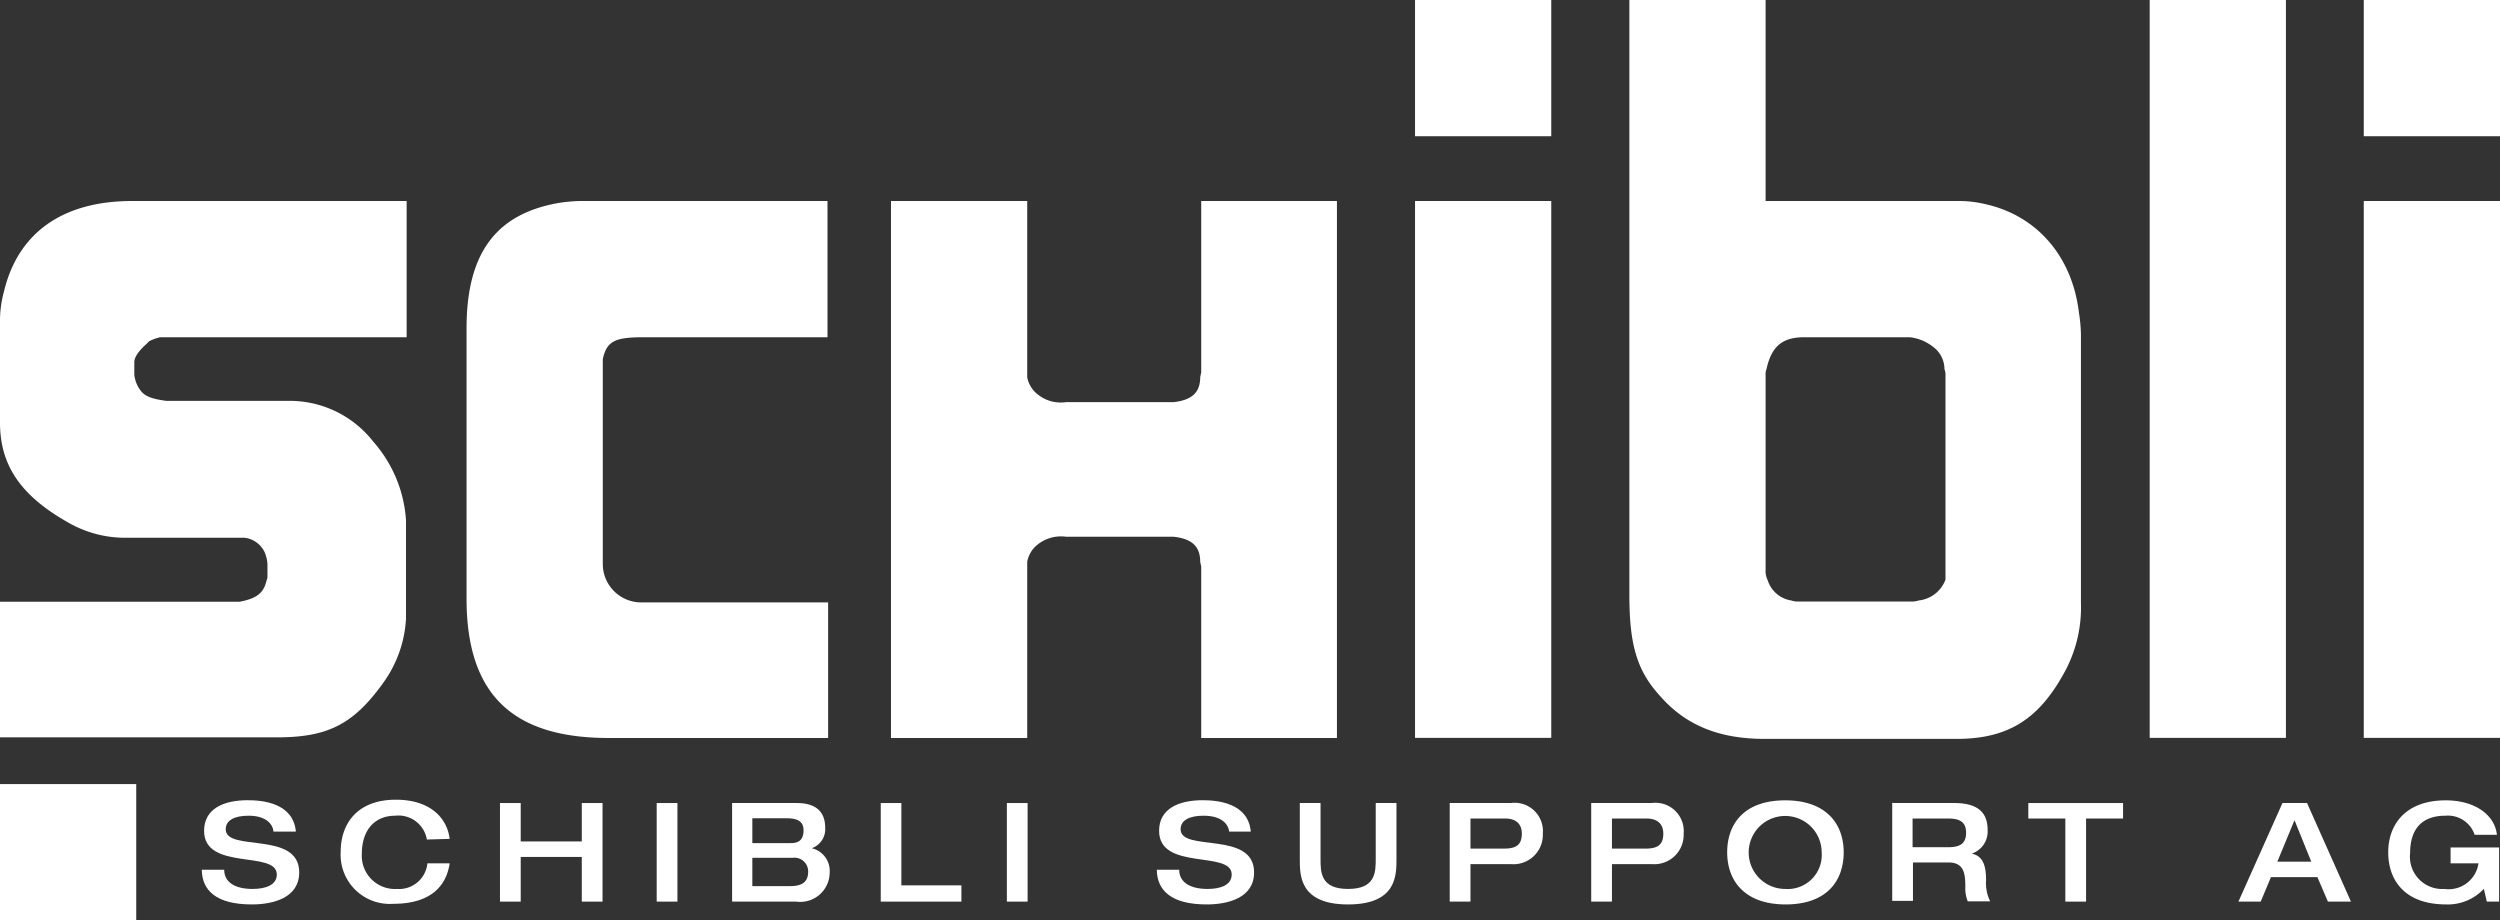 <?xml version="1.0" encoding="UTF-8"?>
<svg data-name="Ebene 1" viewBox="0 0 195.26 71.88" xmlns="http://www.w3.org/2000/svg">
<rect x="0" y="0" width="195.26" height="71.88" fill="#333333" stroke="none"/>
<defs>
<style>.cls-1{fill:#fff;}</style>
</defs>
<rect class="cls-1" y="61.24" width="10.64" height="10.64"/>
<path class="cls-1" d="M19.34,62.5c1.19,0,3.56.22,3.77,2.45H21.36c-.05-.59-.59-1.24-1.94-1.24-1.08,0-1.79.34-1.79,1.06,0,1.81,5.74.08,5.74,3.37,0,2-2.06,2.5-3.7,2.5-2.78,0-3.89-1.09-3.91-2.71h1.75c0,1,.88,1.5,2.21,1.5,1,0,1.9-.29,1.9-1.13,0-1.91-5.68-.25-5.68-3.41C15.94,63.17,17.46,62.5,19.34,62.5Z"/>
<path class="cls-1" d="M33.34,65.57a2.25,2.25,0,0,0-2.48-1.86c-1.49,0-2.6,1-2.6,3A2.59,2.59,0,0,0,31,69.43a2.22,2.22,0,0,0,2.38-2h1.74c-.22,1.53-1.23,3.16-4.4,3.16a3.84,3.84,0,0,1-4.11-4.07c0-2.17,1.28-4.06,4.31-4.06,2.65,0,4,1.4,4.2,3.06Z"/>
<path class="cls-1" d="m39.05 62.72h1.62v3h4.77v-3h1.62v7.7h-1.62v-3.49h-4.77v3.49h-1.62z"/>
<path class="cls-1" d="m51.29 62.72h1.62v7.7h-1.62z"/>
<path class="cls-1" d="M57.14,62.72h5.09c1.76,0,2.22.94,2.22,1.92a1.58,1.58,0,0,1-1.05,1.61,1.82,1.82,0,0,1,1.4,1.91,2.3,2.3,0,0,1-2.62,2.26h-5v-7.7Zm1.62,3.13h3c.45,0,1-.11,1-1,0-.64-.39-.94-1.33-.94H58.76Zm0,3.36h2.9c.73,0,1.46-.14,1.46-1.13A1.07,1.07,0,0,0,61.9,67H58.76v2.22Z"/>
<path class="cls-1" d="m68.79 62.72h1.61v6.43h4.69v1.27h-6.3v-7.7z"/>
<path class="cls-1" d="m78.64 62.72h1.62v7.7h-1.62z"/>
<path class="cls-1" d="M93.93,62.5c1.18,0,3.56.22,3.76,2.45H96c-.06-.59-.6-1.24-2-1.24-1.08,0-1.79.34-1.79,1.06,0,1.81,5.74.08,5.74,3.37,0,2-2.06,2.5-3.7,2.5-2.77,0-3.88-1.09-3.9-2.71H92.1c0,1,.88,1.5,2.21,1.5,1,0,1.89-.29,1.89-1.13,0-1.91-5.67-.25-5.67-3.41C90.53,63.17,92.05,62.5,93.93,62.5Z"/>
<path class="cls-1" d="m101.52 62.72h1.62v4.35c0 1.06 0 2.36 2.15 2.36s2.16-1.3 2.16-2.36v-4.35h1.62v4.39c0 1.27 0 3.53-3.78 3.53s-3.77-2.26-3.77-3.53v-4.39z"/>
<path class="cls-1" d="M113.23,62.72H118a2.21,2.21,0,0,1,2.5,2.39A2.29,2.29,0,0,1,118,67.49h-3.15v2.93h-1.62v-7.7Zm1.62,3.56h2.6c.92,0,1.41-.25,1.41-1.17s-.66-1.18-1.29-1.18h-2.72Z"/>
<path class="cls-1" d="M124.28,62.72H129a2.21,2.21,0,0,1,2.5,2.39,2.29,2.29,0,0,1-2.48,2.38H125.9v2.93h-1.62v-7.7Zm1.62,3.56h2.6c.92,0,1.41-.25,1.41-1.17s-.67-1.18-1.29-1.18H125.9Z"/>
<path class="cls-1" d="m134.9 66.57c0-2.17 1.27-4.06 4.53-4.06s4.57 1.89 4.57 4.06-1.27 4.07-4.53 4.07-4.57-1.9-4.57-4.07zm7.38 0a2.85 2.85 0 1 0-2.85 2.86 2.66 2.66 0 0 0 2.85-2.86z"/>
<path class="cls-1" d="M147.76,62.72h4.88c2,0,2.6.89,2.6,2.09A1.82,1.82,0,0,1,154,66.67v0c.91.19,1.12,1,1.12,2.08a3.24,3.24,0,0,0,.32,1.65h-1.75a2.73,2.73,0,0,1-.19-1.16c0-1.11-.15-1.88-1.34-1.88h-2.75v3h-1.62v-7.7Zm4.41,3.45c.9,0,1.39-.27,1.39-1.13s-.53-1.11-1.39-1.11h-2.79v2.24Z"/>
<path class="cls-1" d="m161.32 63.93h-2.9v-1.21h7.4v1.21h-2.89v6.49h-1.62v-6.49z"/>
<path class="cls-1" d="M178.27,62.72h1.92l3.43,7.7h-1.8L181,68.51h-3.63l-.8,1.91h-1.74Zm2.25,4.58-1.31-3.24-1.34,3.24Z"/>
<path class="cls-1" d="M195.17,70.42h-.94l-.23-1a3.85,3.85,0,0,1-2.94,1.22c-3.25,0-4.53-1.9-4.53-4.07s1.35-4.06,4.49-4.06c2.34,0,3.84,1.18,4,2.69h-1.74A2.2,2.2,0,0,0,191,63.71c-2,0-2.76,1.22-2.76,2.92a2.52,2.52,0,0,0,2.67,2.8,2.36,2.36,0,0,0,2.67-2h-2.18V66.19h3.79v4.23Z"/>
<path class="cls-1" d="M0,47H18.71c1.25-.24,1.87-.62,2.1-1.63a1,1,0,0,0,.08-.47v-.85a2.8,2.8,0,0,0-.23-.94A2,2,0,0,0,19.1,42H9.94a8.89,8.89,0,0,1-4.58-1.17C1.55,38.69,0,36.28,0,33V25.18a8.62,8.62,0,0,1,.31-2.41c1.09-4.58,4.58-7.07,10-7.07H31.76V26.34H12.51a4,4,0,0,0-.86.31c-.08.08-.15.16-.23.23-.7.63-.93,1.09-.93,1.4v1A2.5,2.5,0,0,0,11,30.53c.31.39.77.62,2,.78h9.47a8.27,8.27,0,0,1,6.68,3.18,10.28,10.28,0,0,1,2.56,6.14v7.69a9.4,9.4,0,0,1-1.77,5c-2.33,3.26-4.35,4.27-8.31,4.27H0Z"/>
<path class="cls-1" d="M36.44,25.64c0-6,2.41-8.93,7.14-9.78a12.5,12.5,0,0,1,1.71-.16H64.63V26.34H50.26c-2.25,0-2.87.31-3.18,1.71v16a3,3,0,0,0,3,3h14.6V57.64H47.54c-7.61,0-11.1-3.5-11.1-10.88V25.64Z"/>
<rect class="cls-1" x="110.52" y="15.7" width="10.64" height="41.93"/>
<rect class="cls-1" x="110.52" width="10.64" height="10.64"/>
<rect class="cls-1" x="184.62" y="15.7" width="10.64" height="41.93"/>
<rect class="cls-1" x="184.62" width="10.64" height="10.64"/>
<path class="cls-1" d="M127.26,0H137.9V15.7H153a8.74,8.74,0,0,1,2,.23c4,.86,6.83,4,7.37,8.47a12.22,12.22,0,0,1,.16,1.71v21a10.53,10.53,0,0,1-1.4,5.6c-2,3.57-4.42,5-8.31,5H137.82c-3.57,0-6.14-1.08-8.08-3.26-1.86-2-2.48-4-2.48-8V0Zm10.79,45.27a2.29,2.29,0,0,0,1.86,1.63,1.51,1.51,0,0,0,.63.08h8.69a1.66,1.66,0,0,0,.62-.08,2.52,2.52,0,0,0,2.1-1.63V29.37a1.27,1.27,0,0,0-.08-.54,2.16,2.16,0,0,0-.85-1.71,3.57,3.57,0,0,0-1.86-.78h-8.24c-1.7,0-2.56.7-2.95,2.49a1.06,1.06,0,0,0-.07.46V44.51A1.6,1.6,0,0,0,138.05,45.29Z"/>
<path class="cls-1" d="M167.9,0h10.64V57.63H167.9Z"/>
<path class="cls-1" d="M104.38,15.7H93.82V29.08l-.08.39c0,1.16-.62,1.78-2.09,1.94H83.26a2.88,2.88,0,0,1-2.41-.78,2.22,2.22,0,0,1-.62-1.16V15.7H69.59V57.64H80.23V43.87a2.24,2.24,0,0,1,.62-1.17,2.92,2.92,0,0,1,2.41-.78h8.39c1.47.16,2.09.78,2.09,1.95l.08.39V57.64h10.6V15.7Z"/>
</svg>
